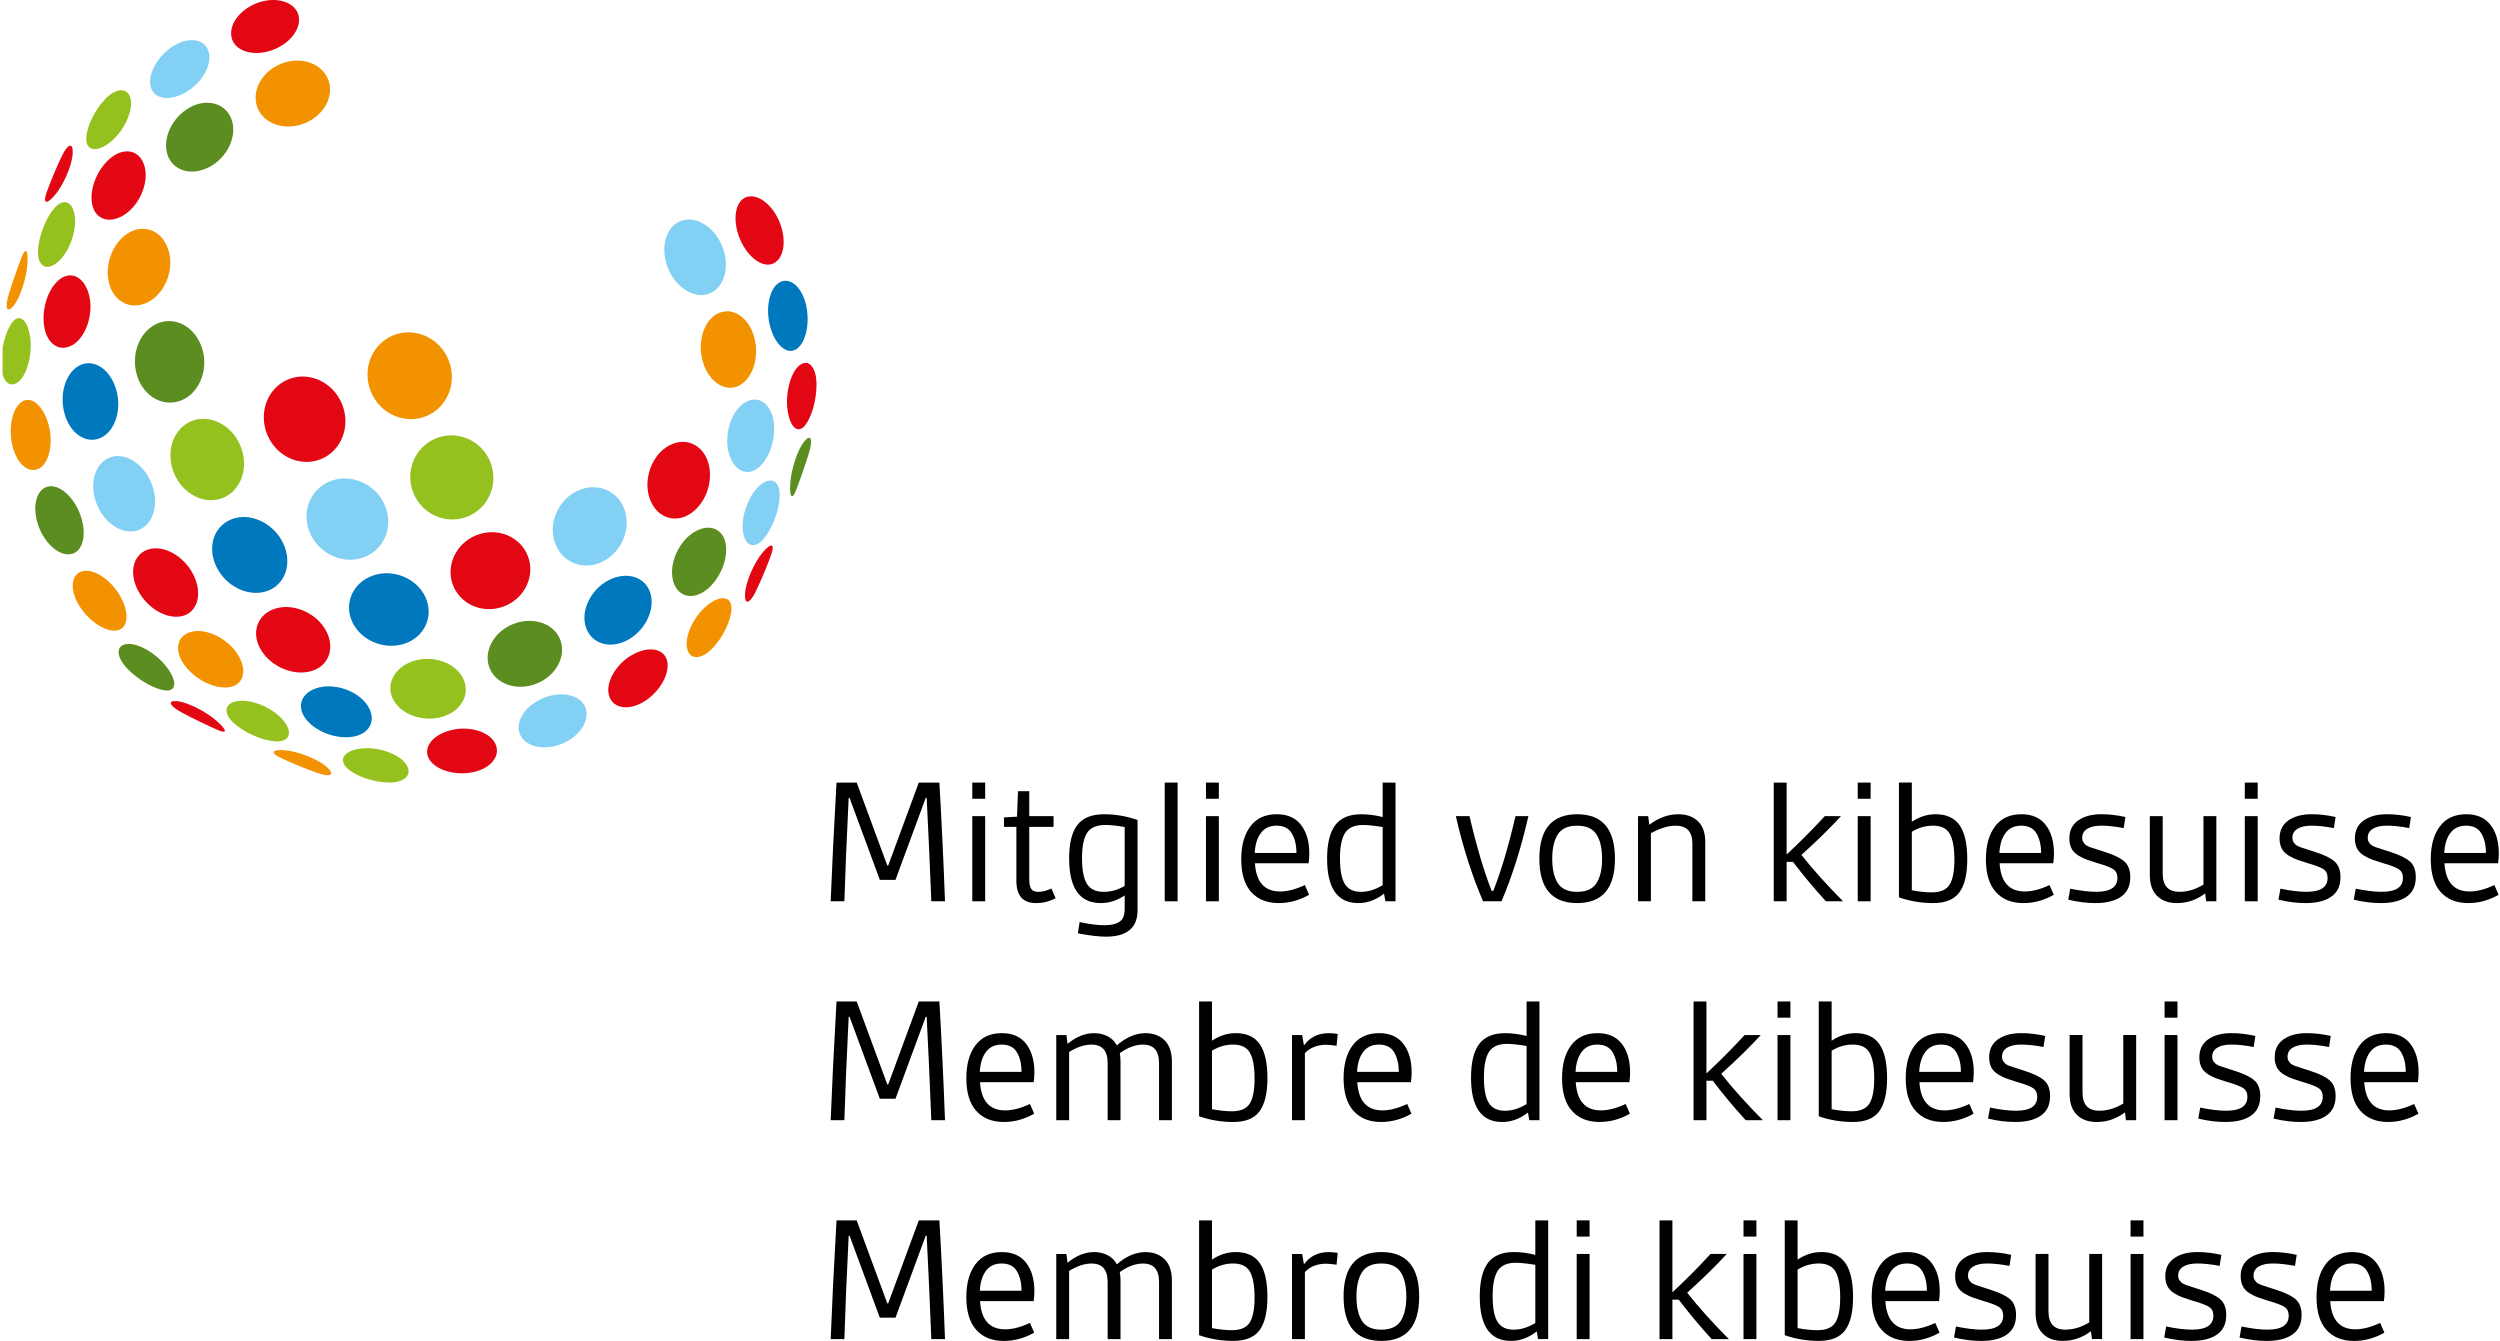 <?xml version="1.0" encoding="iso-8859-1"?>
<svg xmlns="http://www.w3.org/2000/svg" xmlns:xlink="http://www.w3.org/1999/xlink" version="1.1" id="Ebene_1" x="0px" y="0px" viewBox="0 0 108.388 58.191" style="enable-background:new 0 0 108.388 58.191;" xml:space="preserve" width="220" height="118">
<path d="M35.997,39.113c0.053-1.386,0.137-3.103,0.253-5.152h0.876l1.328,3.601h0.039l1.328-3.601h0.893  c0.095,1.632,0.177,3.35,0.244,5.152h-0.594c-0.061-1.567-0.129-3.064-0.201-4.488l-0.041-0.001l-1.312,3.558h-0.681l-1.313-3.558  h-0.038c-0.094,1.929-0.157,3.426-0.187,4.489H35.997"/>
<path d="M42.701,34.664h-0.559v-0.703h0.559V34.664z M42.701,39.113h-0.559v-3.695h0.559V39.113z"/>
<path d="M44.056,38.226v-2.344h-0.539v-0.41l0.566-0.031l0.043-1.106h0.489v1.082h1.054v0.465h-1.054v2.273  c0,0.193,0.028,0.333,0.084,0.419c0.055,0.086,0.161,0.129,0.314,0.129c0.164,0,0.352-0.048,0.563-0.145l0.183,0.42  c-0.265,0.142-0.548,0.213-0.847,0.213C44.341,39.194,44.056,38.871,44.056,38.226"/>
<path d="M46.8,40.015c0.422,0.091,0.78,0.137,1.074,0.137c0.284,0,0.502-0.05,0.655-0.148c0.15-0.099,0.226-0.285,0.226-0.561  v-0.585c-0.326,0.222-0.671,0.333-1.033,0.333c-0.918,0-1.377-0.646-1.377-1.939c0-0.652,0.118-1.134,0.355-1.447  c0.235-0.313,0.624-0.469,1.166-0.469c0.491,0,0.973,0.083,1.448,0.25v3.918c0,0.762-0.459,1.144-1.377,1.144  c-0.294,0-0.699-0.048-1.214-0.144L46.8,40.015 M47.843,38.703c0.321,0,0.625-0.086,0.912-0.258V35.89  c-0.326-0.059-0.604-0.089-0.834-0.089c-0.384,0-0.649,0.115-0.797,0.343c-0.147,0.231-0.22,0.597-0.22,1.1  c0,0.509,0.071,0.879,0.212,1.111C47.259,38.587,47.501,38.703,47.843,38.703z"/>
<rect x="50.493" y="33.961" width="0.559" height="5.152"/>
<path d="M52.842,34.664h-0.559v-0.703h0.559V34.664z M52.842,39.113h-0.559v-3.695h0.559V39.113z"/>
<path d="M53.814,37.288c0-0.601,0.132-1.077,0.397-1.427c0.263-0.351,0.645-0.526,1.144-0.526c0.464,0,0.816,0.156,1.054,0.465  c0.239,0.31,0.358,0.722,0.358,1.234c0,0.16-0.011,0.302-0.031,0.43h-2.328c0.052,0.816,0.416,1.223,1.092,1.223  c0.32,0,0.678-0.093,1.075-0.278l0.184,0.422c-0.422,0.24-0.861,0.36-1.314,0.36c-0.513,0-0.912-0.159-1.199-0.479  C53.958,38.393,53.814,37.918,53.814,37.288 M54.4,37.015h1.809c0-0.341-0.067-0.624-0.2-0.848  c-0.131-0.223-0.353-0.336-0.662-0.336c-0.299,0-0.527,0.109-0.686,0.325C54.503,36.371,54.416,36.659,54.4,37.015z"/>
<path d="M58.894,39.191c-0.902,0-1.354-0.641-1.354-1.923c0-0.663,0.119-1.15,0.355-1.463c0.235-0.313,0.611-0.469,1.128-0.469  c0.295,0,0.604,0.04,0.928,0.121v-1.496h0.558v5.152h-0.441l-0.057-0.333C59.661,39.055,59.288,39.191,58.894,39.191 M59.015,38.703  c0.306,0,0.617-0.097,0.936-0.289V35.89c-0.364-0.059-0.646-0.089-0.85-0.089c-0.368,0-0.627,0.113-0.777,0.339  c-0.15,0.228-0.225,0.598-0.225,1.112c0,0.509,0.069,0.878,0.209,1.107C58.448,38.589,58.684,38.703,59.015,38.703z"/>
<path d="M64.309,39.113c-0.475-1.099-0.869-2.331-1.183-3.695h0.594c0.315,1.343,0.636,2.425,0.963,3.246h0.067  c0.33-0.821,0.652-1.903,0.966-3.246h0.559c-0.31,1.364-0.698,2.596-1.167,3.695H64.309"/>
<path d="M68.392,39.191c-1.094,0-1.641-0.642-1.641-1.928c0-1.285,0.547-1.927,1.641-1.927s1.64,0.642,1.64,1.927  C70.032,38.549,69.486,39.191,68.392,39.191 M67.552,38.326c0.162,0.251,0.441,0.377,0.838,0.377c0.396,0,0.677-0.126,0.84-0.377  c0.162-0.252,0.244-0.604,0.244-1.058c0-0.455-0.082-0.807-0.244-1.058c-0.163-0.252-0.444-0.378-0.84-0.378  c-0.397,0-0.676,0.126-0.838,0.378c-0.161,0.251-0.242,0.603-0.242,1.058C67.31,37.722,67.391,38.074,67.552,38.326z"/>
<path d="M71.033,39.113v-3.695h0.441l0.049,0.375c0.401-0.305,0.821-0.457,1.26-0.457c0.356,0,0.641,0.101,0.851,0.304  c0.212,0.203,0.317,0.505,0.317,0.906v2.567h-0.559v-2.504c0-0.519-0.243-0.777-0.73-0.777c-0.32,0-0.677,0.109-1.07,0.328v2.953  H71.033"/>
<path d="M76.923,39.113v-5.152h0.559v3.121c0.554-0.513,1.106-1.068,1.656-1.664h0.703c-0.488,0.531-1.061,1.091-1.718,1.681  c0.503,0.638,1.106,1.309,1.808,2.014h-0.746c-0.524-0.576-0.999-1.147-1.429-1.712h-0.274v1.712H76.923"/>
<path d="M81.127,34.664h-0.559v-0.703h0.559V34.664z M81.127,39.113h-0.559v-3.695h0.559V39.113z"/>
<path d="M82.356,38.943V33.96h0.559v1.703c0.325-0.218,0.669-0.328,1.031-0.328c0.475,0,0.823,0.16,1.044,0.481  c0.221,0.319,0.331,0.809,0.331,1.47c0,0.652-0.114,1.132-0.343,1.442c-0.228,0.308-0.609,0.463-1.141,0.463  C83.324,39.191,82.83,39.108,82.356,38.943 M82.915,38.636c0.325,0.06,0.613,0.09,0.863,0.09c0.378,0,0.636-0.111,0.776-0.336  c0.139-0.223,0.209-0.583,0.209-1.08c0-0.518-0.068-0.894-0.203-1.127c-0.136-0.235-0.377-0.352-0.723-0.352  c-0.331,0-0.638,0.089-0.922,0.266V38.636z"/>
<path d="M86.13,37.288c0-0.601,0.132-1.077,0.397-1.427c0.263-0.351,0.645-0.526,1.144-0.526c0.464,0,0.816,0.156,1.054,0.465  c0.239,0.31,0.358,0.722,0.358,1.234c0,0.16-0.011,0.302-0.031,0.43h-2.328c0.052,0.816,0.416,1.223,1.092,1.223  c0.32,0,0.678-0.093,1.075-0.278l0.184,0.422c-0.422,0.24-0.861,0.36-1.314,0.36c-0.513,0-0.912-0.159-1.199-0.479  C86.274,38.393,86.13,37.918,86.13,37.288 M86.716,37.015h1.809c0-0.341-0.067-0.624-0.2-0.848  c-0.131-0.223-0.353-0.336-0.662-0.336c-0.299,0-0.527,0.109-0.686,0.325C86.819,36.371,86.732,36.659,86.716,37.015z"/>
<path d="M89.703,39.043l0.086-0.477c0.44,0.09,0.815,0.136,1.124,0.136c0.615,0,0.924-0.201,0.924-0.603  c0-0.172-0.061-0.298-0.181-0.378c-0.121-0.08-0.351-0.168-0.69-0.265c-0.194-0.063-0.343-0.112-0.448-0.147  c-0.105-0.034-0.227-0.094-0.367-0.177c-0.139-0.083-0.241-0.186-0.305-0.309c-0.063-0.122-0.095-0.267-0.095-0.436  c0-0.342,0.128-0.603,0.383-0.783c0.256-0.179,0.592-0.269,1.009-0.269c0.335,0,0.682,0.04,1.04,0.121l-0.073,0.481  c-0.366-0.071-0.688-0.106-0.967-0.106c-0.266,0-0.471,0.046-0.616,0.137c-0.145,0.091-0.218,0.22-0.218,0.39  c0,0.042,0.005,0.079,0.014,0.111c0.01,0.032,0.026,0.063,0.047,0.093c0.021,0.031,0.041,0.056,0.061,0.077  c0.018,0.02,0.049,0.044,0.093,0.068c0.045,0.024,0.083,0.042,0.117,0.054c0.034,0.01,0.082,0.026,0.143,0.046l0.151,0.049  c0.038,0.014,0.098,0.034,0.179,0.059l0.204,0.066c0.373,0.119,0.646,0.252,0.819,0.403c0.172,0.15,0.258,0.379,0.258,0.684  c0,0.377-0.132,0.659-0.398,0.844c-0.266,0.186-0.635,0.279-1.106,0.279C90.519,39.193,90.124,39.144,89.703,39.043"/>
<path d="M93.243,37.968v-2.551h0.559v2.491c0,0.53,0.242,0.794,0.728,0.794c0.352,0,0.699-0.104,1.041-0.312v-2.973h0.559v3.696  h-0.442l-0.043-0.341c-0.376,0.282-0.786,0.422-1.23,0.419c-0.36,0-0.647-0.104-0.857-0.311S93.243,38.369,93.243,37.968"/>
<path d="M97.924,34.664h-0.559v-0.703h0.559V34.664z M97.924,39.113h-0.559v-3.695h0.559V39.113z"/>
<path d="M98.825,39.043l0.086-0.477c0.44,0.09,0.815,0.136,1.123,0.136c0.617,0,0.924-0.201,0.924-0.603  c0-0.172-0.06-0.298-0.18-0.378c-0.122-0.08-0.35-0.168-0.691-0.265c-0.193-0.063-0.342-0.112-0.447-0.147  c-0.105-0.034-0.227-0.094-0.367-0.177c-0.139-0.083-0.241-0.186-0.304-0.309c-0.064-0.122-0.096-0.267-0.096-0.436  c0-0.342,0.128-0.603,0.383-0.783c0.256-0.179,0.592-0.269,1.009-0.269c0.335,0,0.682,0.04,1.04,0.121l-0.073,0.481  c-0.367-0.071-0.689-0.106-0.967-0.106c-0.266,0-0.471,0.046-0.616,0.137c-0.145,0.091-0.218,0.22-0.218,0.39  c0,0.042,0.005,0.079,0.014,0.111c0.01,0.032,0.026,0.063,0.047,0.093c0.021,0.031,0.041,0.056,0.061,0.077  c0.018,0.02,0.049,0.044,0.093,0.068c0.045,0.024,0.083,0.042,0.117,0.054c0.034,0.01,0.082,0.026,0.143,0.046l0.151,0.049  c0.039,0.014,0.098,0.034,0.179,0.059l0.205,0.066c0.373,0.119,0.644,0.252,0.817,0.403c0.173,0.15,0.259,0.379,0.259,0.684  c0,0.377-0.132,0.659-0.399,0.844c-0.265,0.186-0.634,0.279-1.106,0.279C99.641,39.193,99.246,39.144,98.825,39.043"/>
<path d="M102.094,39.043l0.086-0.477c0.44,0.09,0.815,0.136,1.124,0.136c0.615,0,0.924-0.201,0.924-0.603  c0-0.172-0.061-0.298-0.181-0.378c-0.121-0.08-0.35-0.168-0.69-0.265c-0.194-0.063-0.343-0.112-0.448-0.147  c-0.105-0.034-0.227-0.094-0.367-0.177c-0.139-0.083-0.241-0.186-0.304-0.309c-0.064-0.122-0.096-0.267-0.096-0.436  c0-0.342,0.128-0.603,0.383-0.783c0.256-0.179,0.592-0.269,1.009-0.269c0.335,0,0.682,0.04,1.04,0.121l-0.073,0.481  c-0.366-0.071-0.688-0.106-0.967-0.106c-0.266,0-0.471,0.046-0.616,0.137c-0.145,0.091-0.218,0.22-0.218,0.39  c0,0.042,0.005,0.079,0.014,0.111c0.01,0.032,0.025,0.063,0.047,0.093c0.021,0.031,0.041,0.056,0.061,0.077  c0.018,0.02,0.049,0.044,0.093,0.068c0.045,0.024,0.083,0.042,0.117,0.054c0.034,0.01,0.082,0.026,0.143,0.046l0.151,0.049  c0.038,0.014,0.098,0.034,0.179,0.059l0.204,0.066c0.373,0.119,0.646,0.252,0.819,0.403c0.172,0.15,0.258,0.379,0.258,0.684  c0,0.377-0.132,0.659-0.398,0.844c-0.266,0.186-0.635,0.279-1.107,0.279C102.91,39.193,102.515,39.144,102.094,39.043"/>
<path d="M105.435,37.288c0-0.601,0.132-1.077,0.396-1.427c0.264-0.351,0.646-0.526,1.145-0.526c0.464,0,0.815,0.156,1.054,0.465  c0.239,0.31,0.358,0.722,0.358,1.234c0,0.16-0.011,0.302-0.031,0.43h-2.328c0.051,0.816,0.416,1.223,1.091,1.223  c0.321,0,0.679-0.093,1.076-0.278l0.184,0.422c-0.423,0.24-0.861,0.36-1.314,0.36c-0.513,0-0.912-0.159-1.2-0.479  C105.578,38.393,105.435,37.918,105.435,37.288 M106.021,37.015h1.808c0-0.341-0.066-0.624-0.199-0.848  c-0.132-0.223-0.353-0.336-0.662-0.336c-0.299,0-0.527,0.109-0.687,0.325C106.123,36.371,106.036,36.659,106.021,37.015z"/>
<path d="M35.997,48.613c0.053-1.386,0.137-3.103,0.253-5.152h0.876l1.328,3.601h0.039l1.328-3.601h0.893  c0.095,1.632,0.177,3.35,0.244,5.152h-0.594c-0.061-1.567-0.129-3.063-0.201-4.488l-0.041-0.001l-1.312,3.558h-0.681l-1.313-3.558  h-0.038c-0.094,1.929-0.157,3.427-0.187,4.489H35.997"/>
<path d="M41.884,46.788c0-0.601,0.132-1.077,0.396-1.427c0.264-0.351,0.646-0.526,1.145-0.526c0.464,0,0.816,0.156,1.054,0.465  c0.239,0.31,0.358,0.722,0.358,1.234c0,0.16-0.011,0.302-0.031,0.43h-2.328c0.051,0.816,0.416,1.223,1.092,1.223  c0.32,0,0.678-0.093,1.075-0.278l0.184,0.422c-0.422,0.239-0.861,0.359-1.314,0.359c-0.513,0-0.912-0.159-1.199-0.479  C42.028,47.893,41.884,47.418,41.884,46.788 M42.47,46.515h1.809c0-0.341-0.067-0.624-0.2-0.848  c-0.132-0.223-0.353-0.336-0.662-0.336c-0.299,0-0.527,0.109-0.686,0.325C42.573,45.871,42.486,46.159,42.47,46.515z"/>
<path d="M45.786,48.613v-3.695h0.441l0.049,0.383c0.372-0.31,0.755-0.465,1.151-0.465c0.218,0,0.416,0.046,0.591,0.136  c0.176,0.091,0.308,0.223,0.397,0.395c0.4-0.352,0.813-0.528,1.24-0.531c0.346,0,0.624,0.104,0.834,0.312  c0.211,0.208,0.316,0.519,0.316,0.93v2.535h-0.558v-2.48c0-0.535-0.232-0.801-0.695-0.801c-0.326,0-0.662,0.124-1.008,0.371  c0.02,0.112,0.031,0.239,0.031,0.383v2.527h-0.559v-2.48c0-0.535-0.234-0.801-0.703-0.801c-0.299,0-0.622,0.106-0.968,0.32v2.961  H45.786"/>
<path d="M51.985,48.443V43.46h0.559v1.703c0.325-0.218,0.669-0.328,1.031-0.328c0.475,0,0.823,0.16,1.044,0.481  c0.221,0.319,0.331,0.809,0.331,1.47c0,0.652-0.114,1.132-0.343,1.442c-0.228,0.309-0.609,0.463-1.141,0.463  C52.953,48.691,52.459,48.608,51.985,48.443 M52.544,48.136c0.325,0.06,0.613,0.09,0.863,0.09c0.378,0,0.636-0.111,0.776-0.336  c0.139-0.223,0.209-0.583,0.209-1.08c0-0.518-0.068-0.894-0.203-1.127c-0.136-0.234-0.376-0.352-0.723-0.352  c-0.331,0-0.638,0.089-0.922,0.266V48.136z"/>
<path d="M56.017,48.613v-3.695h0.441l0.073,0.429h0.022c0.249-0.34,0.604-0.511,1.062-0.511c0.133,0,0.261,0.011,0.386,0.035  l-0.05,0.512c-0.188-0.027-0.336-0.041-0.446-0.043c-0.39,0-0.7,0.121-0.929,0.363v2.91H56.017"/>
<path d="M58.255,46.788c0-0.601,0.132-1.077,0.397-1.427c0.263-0.351,0.645-0.526,1.144-0.526c0.464,0,0.816,0.156,1.054,0.465  c0.239,0.31,0.358,0.722,0.358,1.234c0,0.16-0.011,0.302-0.031,0.43h-2.328c0.052,0.816,0.416,1.223,1.092,1.223  c0.32,0,0.678-0.093,1.075-0.278l0.184,0.422c-0.422,0.239-0.861,0.359-1.314,0.359c-0.513,0-0.912-0.159-1.199-0.479  C58.399,47.893,58.255,47.418,58.255,46.788 M58.841,46.515h1.809c0-0.341-0.067-0.624-0.2-0.848  c-0.131-0.223-0.353-0.336-0.662-0.336c-0.299,0-0.527,0.109-0.686,0.325C58.944,45.871,58.857,46.159,58.841,46.515z"/>
<path d="M65.14,48.691c-0.902,0-1.354-0.641-1.354-1.924c0-0.662,0.118-1.149,0.355-1.462c0.235-0.313,0.611-0.469,1.128-0.469  c0.295,0,0.604,0.04,0.928,0.121v-1.496h0.558v5.152h-0.441l-0.057-0.333C65.907,48.554,65.534,48.691,65.14,48.691 M65.261,48.203  c0.306,0,0.617-0.097,0.936-0.289V45.39c-0.364-0.059-0.646-0.089-0.85-0.089c-0.368,0-0.627,0.113-0.777,0.339  c-0.15,0.228-0.225,0.598-0.225,1.112c0,0.509,0.069,0.878,0.209,1.107C64.694,48.089,64.93,48.203,65.261,48.203z"/>
<path d="M67.736,46.788c0-0.601,0.132-1.077,0.397-1.427c0.263-0.351,0.645-0.526,1.144-0.526c0.464,0,0.815,0.156,1.054,0.465  c0.239,0.31,0.358,0.722,0.358,1.234c0,0.16-0.011,0.302-0.031,0.43H68.33c0.052,0.816,0.416,1.223,1.092,1.223  c0.32,0,0.678-0.093,1.075-0.278l0.184,0.422c-0.422,0.239-0.861,0.359-1.314,0.359c-0.513,0-0.912-0.159-1.199-0.479  C67.88,47.893,67.736,47.418,67.736,46.788 M68.322,46.515h1.809c0-0.341-0.067-0.624-0.2-0.848  c-0.131-0.223-0.353-0.336-0.662-0.336c-0.299,0-0.527,0.109-0.686,0.325C68.425,45.871,68.338,46.159,68.322,46.515z"/>
<path d="M73.443,48.613v-5.152h0.559v3.121c0.554-0.513,1.106-1.068,1.656-1.664h0.703c-0.488,0.531-1.061,1.091-1.718,1.681  c0.503,0.638,1.106,1.309,1.808,2.014h-0.746c-0.524-0.576-0.999-1.146-1.429-1.712h-0.274v1.712H73.443"/>
<path d="M77.646,44.164h-0.559v-0.703h0.559V44.164z M77.646,48.613h-0.559v-3.695h0.559V48.613z"/>
<path d="M78.876,48.443V43.46h0.559v1.703c0.325-0.218,0.669-0.328,1.031-0.328c0.475,0,0.823,0.16,1.044,0.481  c0.221,0.319,0.331,0.809,0.331,1.47c0,0.652-0.114,1.132-0.343,1.442c-0.228,0.309-0.609,0.463-1.141,0.463  C79.844,48.691,79.35,48.608,78.876,48.443 M79.435,48.136c0.325,0.06,0.613,0.09,0.863,0.09c0.378,0,0.636-0.111,0.776-0.336  c0.139-0.223,0.209-0.583,0.209-1.08c0-0.518-0.068-0.894-0.203-1.127c-0.136-0.234-0.376-0.352-0.723-0.352  c-0.331,0-0.638,0.089-0.922,0.266V48.136z"/>
<path d="M82.65,46.788c0-0.601,0.132-1.077,0.396-1.427c0.264-0.351,0.646-0.526,1.145-0.526c0.464,0,0.816,0.156,1.054,0.465  c0.239,0.31,0.358,0.722,0.358,1.234c0,0.16-0.011,0.302-0.031,0.43h-2.328c0.052,0.816,0.416,1.223,1.092,1.223  c0.32,0,0.678-0.093,1.075-0.278l0.184,0.422c-0.423,0.239-0.861,0.359-1.314,0.359c-0.513,0-0.912-0.159-1.199-0.479  C82.794,47.893,82.65,47.418,82.65,46.788 M83.236,46.515h1.809c0-0.341-0.067-0.624-0.2-0.848  c-0.132-0.223-0.353-0.336-0.662-0.336c-0.299,0-0.527,0.109-0.686,0.325C83.338,45.871,83.252,46.159,83.236,46.515z"/>
<path d="M86.223,48.543l0.086-0.477c0.44,0.09,0.815,0.136,1.124,0.136c0.615,0,0.924-0.201,0.924-0.603  c0-0.172-0.061-0.298-0.181-0.378c-0.121-0.08-0.351-0.168-0.69-0.265c-0.194-0.063-0.343-0.112-0.448-0.147  c-0.105-0.034-0.227-0.094-0.367-0.177c-0.139-0.083-0.241-0.186-0.305-0.309c-0.063-0.122-0.095-0.267-0.095-0.436  c0-0.342,0.128-0.603,0.383-0.783c0.256-0.179,0.592-0.269,1.009-0.269c0.335,0,0.682,0.04,1.04,0.121l-0.073,0.481  c-0.366-0.071-0.688-0.106-0.967-0.106c-0.266,0-0.471,0.046-0.616,0.137c-0.145,0.091-0.218,0.22-0.218,0.39  c0,0.042,0.005,0.079,0.014,0.111c0.01,0.032,0.026,0.063,0.047,0.093c0.021,0.031,0.041,0.056,0.061,0.077  c0.018,0.02,0.049,0.044,0.093,0.068c0.045,0.024,0.083,0.042,0.117,0.054c0.034,0.01,0.082,0.026,0.143,0.046l0.151,0.049  c0.038,0.014,0.098,0.034,0.179,0.059l0.204,0.066c0.373,0.119,0.646,0.252,0.819,0.403c0.172,0.15,0.258,0.379,0.258,0.684  c0,0.377-0.132,0.659-0.398,0.844c-0.266,0.186-0.635,0.278-1.106,0.278C87.039,48.694,86.644,48.644,86.223,48.543"/>
<path d="M89.763,47.468v-2.551h0.559v2.491c0,0.53,0.242,0.794,0.728,0.794c0.352,0,0.699-0.104,1.041-0.312v-2.973h0.559v3.696  h-0.442l-0.043-0.341c-0.376,0.282-0.786,0.422-1.23,0.419c-0.36,0-0.647-0.104-0.857-0.311S89.763,47.869,89.763,47.468"/>
<path d="M94.443,44.164h-0.559v-0.703h0.559V44.164z M94.443,48.613h-0.559v-3.695h0.559V48.613z"/>
<path d="M95.344,48.543l0.086-0.477c0.44,0.09,0.815,0.136,1.124,0.136c0.615,0,0.924-0.201,0.924-0.603  c0-0.172-0.061-0.298-0.181-0.378c-0.121-0.08-0.35-0.168-0.69-0.265c-0.194-0.063-0.343-0.112-0.448-0.147  c-0.105-0.034-0.227-0.094-0.367-0.177c-0.139-0.083-0.241-0.186-0.304-0.309c-0.064-0.122-0.096-0.267-0.096-0.436  c0-0.342,0.128-0.603,0.383-0.783c0.256-0.179,0.592-0.269,1.009-0.269c0.335,0,0.682,0.04,1.04,0.121l-0.073,0.481  c-0.366-0.071-0.688-0.106-0.967-0.106c-0.266,0-0.471,0.046-0.616,0.137c-0.145,0.091-0.218,0.22-0.218,0.39  c0,0.042,0.005,0.079,0.014,0.111c0.01,0.032,0.026,0.063,0.047,0.093c0.021,0.031,0.041,0.056,0.061,0.077  c0.018,0.02,0.049,0.044,0.093,0.068c0.045,0.024,0.083,0.042,0.117,0.054c0.034,0.01,0.082,0.026,0.143,0.046l0.151,0.049  c0.039,0.014,0.098,0.034,0.179,0.059l0.204,0.066c0.373,0.119,0.646,0.252,0.819,0.403c0.172,0.15,0.258,0.379,0.258,0.684  c0,0.377-0.132,0.659-0.398,0.844c-0.266,0.186-0.635,0.278-1.107,0.278C96.16,48.694,95.765,48.644,95.344,48.543"/>
<path d="M98.614,48.543l0.086-0.477c0.44,0.09,0.815,0.136,1.124,0.136c0.615,0,0.923-0.201,0.923-0.603  c0-0.172-0.06-0.298-0.18-0.378c-0.121-0.08-0.35-0.168-0.69-0.265c-0.194-0.063-0.343-0.112-0.448-0.147  c-0.105-0.034-0.227-0.094-0.367-0.177c-0.139-0.083-0.241-0.186-0.304-0.309c-0.064-0.122-0.096-0.267-0.096-0.436  c0-0.342,0.128-0.603,0.383-0.783c0.256-0.179,0.592-0.269,1.009-0.269c0.335,0,0.682,0.04,1.04,0.121l-0.072,0.481  c-0.367-0.071-0.69-0.106-0.968-0.106c-0.266,0-0.471,0.046-0.616,0.137c-0.145,0.091-0.218,0.22-0.218,0.39  c0,0.042,0.005,0.079,0.014,0.111c0.01,0.032,0.026,0.063,0.047,0.093c0.021,0.031,0.041,0.056,0.061,0.077  c0.018,0.02,0.049,0.044,0.093,0.068c0.045,0.024,0.083,0.042,0.117,0.054c0.034,0.01,0.082,0.026,0.143,0.046l0.151,0.049  c0.039,0.014,0.098,0.034,0.179,0.059l0.204,0.066c0.373,0.119,0.645,0.252,0.818,0.403c0.173,0.15,0.259,0.379,0.259,0.684  c0,0.377-0.133,0.659-0.399,0.844c-0.265,0.186-0.633,0.278-1.105,0.278C99.43,48.694,99.035,48.644,98.614,48.543"/>
<path d="M101.954,46.788c0-0.601,0.132-1.077,0.397-1.427c0.263-0.351,0.645-0.526,1.144-0.526c0.464,0,0.816,0.156,1.054,0.465  c0.239,0.31,0.358,0.722,0.358,1.234c0,0.16-0.01,0.302-0.031,0.43h-2.328c0.052,0.816,0.416,1.223,1.092,1.223  c0.32,0,0.679-0.093,1.075-0.278l0.185,0.422c-0.423,0.239-0.862,0.359-1.315,0.359c-0.512,0-0.912-0.159-1.199-0.479  C102.098,47.893,101.954,47.418,101.954,46.788 M102.54,46.515h1.809c0-0.341-0.067-0.624-0.199-0.848  c-0.132-0.223-0.354-0.336-0.662-0.336c-0.299,0-0.528,0.109-0.687,0.325C102.643,45.871,102.556,46.159,102.54,46.515z"/>
<path d="M35.997,58.113c0.053-1.386,0.137-3.103,0.253-5.152h0.876l1.328,3.602h0.039l1.328-3.602h0.893  c0.095,1.633,0.177,3.351,0.244,5.152h-0.594c-0.061-1.567-0.129-3.063-0.201-4.488l-0.041-0.001l-1.312,3.559h-0.681l-1.313-3.559  h-0.038c-0.094,1.93-0.157,3.427-0.187,4.489H35.997"/>
<path d="M41.884,56.289c0-0.602,0.132-1.077,0.396-1.428s0.646-0.525,1.145-0.525c0.464,0,0.816,0.155,1.054,0.465  c0.239,0.31,0.358,0.722,0.358,1.234c0,0.159-0.011,0.302-0.031,0.43h-2.328c0.051,0.815,0.416,1.223,1.092,1.223  c0.32,0,0.678-0.093,1.075-0.277l0.184,0.422c-0.422,0.239-0.861,0.359-1.314,0.359c-0.513,0-0.912-0.159-1.199-0.479  C42.028,57.393,41.884,56.918,41.884,56.289 M42.47,56.015h1.809c0-0.341-0.067-0.624-0.2-0.848  c-0.132-0.224-0.353-0.336-0.662-0.336c-0.299,0-0.527,0.108-0.686,0.324C42.573,55.372,42.486,55.659,42.47,56.015z"/>
<path d="M45.786,58.113v-3.695h0.441l0.049,0.383c0.372-0.31,0.755-0.465,1.151-0.465c0.218,0,0.416,0.046,0.591,0.137  c0.176,0.091,0.308,0.223,0.397,0.395c0.4-0.352,0.813-0.528,1.24-0.531c0.346,0,0.624,0.104,0.834,0.312  c0.211,0.208,0.316,0.519,0.316,0.93v2.535h-0.558v-2.48c0-0.534-0.232-0.801-0.695-0.801c-0.326,0-0.662,0.124-1.008,0.371  c0.02,0.112,0.031,0.239,0.031,0.383v2.527h-0.559v-2.48c0-0.534-0.234-0.801-0.703-0.801c-0.299,0-0.622,0.106-0.968,0.32v2.961  H45.786"/>
<path d="M51.985,57.943V52.96h0.559v1.703c0.325-0.219,0.669-0.328,1.031-0.328c0.475,0,0.823,0.16,1.044,0.48  c0.221,0.319,0.331,0.809,0.331,1.471c0,0.651-0.114,1.132-0.343,1.441c-0.228,0.309-0.609,0.463-1.141,0.463  C52.953,58.191,52.459,58.108,51.985,57.943 M52.544,57.636c0.325,0.06,0.613,0.09,0.863,0.09c0.378,0,0.636-0.111,0.776-0.336  c0.139-0.223,0.209-0.583,0.209-1.08c0-0.518-0.068-0.893-0.203-1.127c-0.136-0.234-0.376-0.352-0.723-0.352  c-0.331,0-0.638,0.089-0.922,0.266V57.636z"/>
<path d="M56.017,58.113v-3.695h0.441l0.073,0.43h0.022c0.249-0.341,0.604-0.512,1.062-0.512c0.133,0,0.261,0.012,0.386,0.035  l-0.05,0.512c-0.188-0.026-0.336-0.04-0.446-0.043c-0.39,0-0.7,0.121-0.929,0.363v2.91H56.017"/>
<path d="M59.896,58.191c-1.094,0-1.641-0.643-1.641-1.928c0-1.285,0.547-1.928,1.641-1.928c1.094,0,1.64,0.643,1.64,1.928  C61.536,57.548,60.99,58.191,59.896,58.191 M59.056,57.326c0.162,0.251,0.441,0.377,0.838,0.377c0.396,0,0.677-0.126,0.84-0.377  c0.162-0.252,0.244-0.604,0.244-1.059c0-0.454-0.082-0.807-0.244-1.058c-0.163-0.252-0.444-0.378-0.84-0.378  c-0.397,0-0.676,0.126-0.838,0.378c-0.161,0.251-0.242,0.603-0.242,1.058C58.814,56.721,58.895,57.074,59.056,57.326z"/>
<path d="M65.519,58.191c-0.903,0-1.354-0.642-1.354-1.924c0-0.662,0.119-1.149,0.355-1.463c0.235-0.312,0.611-0.469,1.128-0.469  c0.295,0,0.604,0.04,0.928,0.121V52.96h0.558v5.152h-0.441l-0.057-0.333C66.286,58.054,65.913,58.191,65.519,58.191 M65.64,57.703  c0.306,0,0.617-0.097,0.936-0.289V54.89c-0.364-0.06-0.646-0.09-0.85-0.09c-0.368,0-0.627,0.113-0.777,0.34  c-0.15,0.228-0.225,0.598-0.225,1.111c0,0.509,0.069,0.878,0.209,1.107C65.073,57.588,65.309,57.703,65.64,57.703z"/>
<path d="M68.931,53.664h-0.559V52.96h0.559V53.664z M68.931,58.113h-0.559v-3.695h0.559V58.113z"/>
<path d="M71.966,58.113V52.96h0.559v3.121c0.554-0.513,1.106-1.067,1.656-1.664h0.703c-0.488,0.531-1.061,1.092-1.718,1.682  c0.503,0.638,1.106,1.309,1.808,2.014h-0.746c-0.524-0.576-0.999-1.146-1.429-1.712h-0.274v1.712H71.966"/>
<path d="M76.17,53.664h-0.559V52.96h0.559V53.664z M76.17,58.113h-0.559v-3.695h0.559V58.113z"/>
<path d="M77.4,57.943V52.96h0.558v1.703c0.325-0.219,0.669-0.328,1.031-0.328c0.475,0,0.824,0.16,1.044,0.48  c0.221,0.319,0.331,0.809,0.331,1.471c0,0.651-0.114,1.132-0.342,1.441c-0.229,0.309-0.61,0.463-1.142,0.463  C78.367,58.191,77.873,58.108,77.4,57.943 M77.958,57.636c0.325,0.06,0.613,0.09,0.863,0.09c0.378,0,0.636-0.111,0.776-0.336  c0.139-0.223,0.209-0.583,0.209-1.08c0-0.518-0.068-0.893-0.203-1.127c-0.136-0.234-0.376-0.352-0.723-0.352  c-0.331,0-0.638,0.089-0.922,0.266V57.636z"/>
<path d="M81.173,56.289c0-0.602,0.132-1.077,0.397-1.428c0.263-0.351,0.645-0.525,1.144-0.525c0.464,0,0.816,0.155,1.054,0.465  c0.239,0.31,0.358,0.722,0.358,1.234c0,0.159-0.011,0.302-0.031,0.43h-2.328c0.052,0.815,0.416,1.223,1.092,1.223  c0.32,0,0.678-0.093,1.075-0.277l0.184,0.422c-0.422,0.239-0.861,0.359-1.314,0.359c-0.513,0-0.912-0.159-1.199-0.479  C81.317,57.393,81.173,56.918,81.173,56.289 M81.759,56.015h1.809c0-0.341-0.067-0.624-0.2-0.848  c-0.131-0.224-0.353-0.336-0.662-0.336c-0.299,0-0.527,0.108-0.686,0.324C81.862,55.372,81.775,55.659,81.759,56.015z"/>
<g>
	<defs>
		<rect id="SVGID_1_" x="0.06" y="0" width="108.328" height="58.191"/>
	</defs>
	<clipPath id="SVGID_00000009586787100359233380000006970896106378422964_">
		<use xlink:href="#SVGID_1_" style="overflow:visible;"/>
	</clipPath>
	<path style="clip-path:url(#SVGID_00000009586787100359233380000006970896106378422964_);" d="M84.746,58.043l0.086-0.478   c0.44,0.091,0.815,0.137,1.124,0.137c0.615,0,0.924-0.201,0.924-0.604c0-0.172-0.061-0.298-0.181-0.378   c-0.121-0.08-0.35-0.168-0.69-0.265c-0.194-0.063-0.343-0.112-0.447-0.147c-0.106-0.034-0.228-0.094-0.368-0.177   c-0.139-0.083-0.241-0.186-0.304-0.309c-0.064-0.122-0.096-0.268-0.096-0.436c0-0.342,0.128-0.603,0.383-0.782   c0.256-0.18,0.593-0.269,1.01-0.269c0.334,0,0.681,0.04,1.039,0.121l-0.073,0.48c-0.366-0.07-0.688-0.105-0.966-0.105   c-0.267,0-0.472,0.046-0.617,0.137c-0.145,0.091-0.217,0.221-0.217,0.39c0,0.042,0.004,0.079,0.013,0.111   c0.01,0.032,0.026,0.064,0.047,0.094c0.021,0.03,0.041,0.056,0.061,0.076c0.018,0.021,0.049,0.044,0.093,0.068   c0.045,0.024,0.083,0.042,0.118,0.054c0.033,0.011,0.081,0.026,0.142,0.046l0.151,0.05c0.039,0.014,0.098,0.033,0.179,0.059   l0.204,0.066c0.373,0.118,0.646,0.252,0.819,0.402c0.173,0.15,0.258,0.379,0.258,0.685c0,0.377-0.132,0.658-0.398,0.844   c-0.266,0.186-0.635,0.278-1.106,0.278C85.562,58.194,85.167,58.144,84.746,58.043"/>
	<path style="clip-path:url(#SVGID_00000009586787100359233380000006970896106378422964_);" d="M88.286,56.968v-2.551h0.559v2.491   c0,0.529,0.242,0.794,0.728,0.794c0.352,0,0.699-0.104,1.041-0.312v-2.973h0.559v3.695h-0.442l-0.043-0.341   c-0.376,0.282-0.786,0.422-1.23,0.419c-0.36,0-0.647-0.104-0.857-0.311C88.391,57.673,88.286,57.37,88.286,56.968"/>
</g>
<path d="M92.967,53.664h-0.559V52.96h0.559V53.664z M92.967,58.113h-0.559v-3.695h0.559V58.113z"/>
<g>
	<defs>
		<rect id="SVGID_00000026130622411066106580000012608434404178700455_" x="0.06" y="0" width="108.328" height="58.191"/>
	</defs>
	<clipPath id="SVGID_00000113350360272535394920000001373213581731744653_">
		<use xlink:href="#SVGID_00000026130622411066106580000012608434404178700455_" style="overflow:visible;"/>
	</clipPath>
	<path style="clip-path:url(#SVGID_00000113350360272535394920000001373213581731744653_);" d="M93.867,58.043l0.086-0.478   c0.44,0.091,0.815,0.137,1.124,0.137c0.615,0,0.924-0.201,0.924-0.604c0-0.172-0.061-0.298-0.181-0.378   c-0.121-0.08-0.35-0.168-0.69-0.265c-0.194-0.063-0.343-0.112-0.448-0.147c-0.105-0.034-0.227-0.094-0.367-0.177   c-0.139-0.083-0.241-0.186-0.304-0.309c-0.064-0.122-0.096-0.268-0.096-0.436c0-0.342,0.128-0.603,0.383-0.782   c0.256-0.18,0.592-0.269,1.009-0.269c0.335,0,0.682,0.04,1.04,0.121l-0.073,0.48c-0.366-0.07-0.688-0.105-0.967-0.105   c-0.266,0-0.471,0.046-0.616,0.137c-0.145,0.091-0.218,0.221-0.218,0.39c0,0.042,0.005,0.079,0.014,0.111   c0.01,0.032,0.026,0.064,0.047,0.094c0.021,0.03,0.041,0.056,0.061,0.076c0.018,0.021,0.049,0.044,0.093,0.068   c0.045,0.024,0.083,0.042,0.117,0.054c0.034,0.011,0.082,0.026,0.143,0.046l0.151,0.05c0.038,0.014,0.098,0.033,0.179,0.059   l0.204,0.066c0.373,0.118,0.646,0.252,0.819,0.402c0.172,0.15,0.258,0.379,0.258,0.685c0,0.377-0.132,0.658-0.398,0.844   c-0.266,0.186-0.635,0.278-1.106,0.278C94.683,58.194,94.288,58.144,93.867,58.043"/>
	<path style="clip-path:url(#SVGID_00000113350360272535394920000001373213581731744653_);" d="M97.137,58.043l0.086-0.478   c0.44,0.091,0.815,0.137,1.124,0.137c0.615,0,0.924-0.201,0.924-0.604c0-0.172-0.061-0.298-0.181-0.378   c-0.121-0.08-0.35-0.168-0.69-0.265c-0.194-0.063-0.343-0.112-0.448-0.147c-0.105-0.034-0.227-0.094-0.367-0.177   c-0.139-0.083-0.241-0.186-0.304-0.309c-0.064-0.122-0.096-0.268-0.096-0.436c0-0.342,0.128-0.603,0.383-0.782   c0.256-0.18,0.592-0.269,1.009-0.269c0.335,0,0.682,0.04,1.04,0.121l-0.073,0.48c-0.366-0.07-0.688-0.105-0.967-0.105   c-0.266,0-0.471,0.046-0.616,0.137c-0.145,0.091-0.218,0.221-0.218,0.39c0,0.042,0.005,0.079,0.014,0.111   c0.01,0.032,0.026,0.064,0.047,0.094c0.021,0.03,0.041,0.056,0.061,0.076c0.018,0.021,0.049,0.044,0.093,0.068   c0.045,0.024,0.083,0.042,0.117,0.054c0.034,0.011,0.082,0.026,0.143,0.046l0.151,0.05c0.039,0.014,0.098,0.033,0.179,0.059   l0.204,0.066c0.373,0.118,0.646,0.252,0.819,0.402c0.172,0.15,0.258,0.379,0.258,0.685c0,0.377-0.132,0.658-0.398,0.844   c-0.266,0.186-0.635,0.278-1.106,0.278C97.953,58.194,97.558,58.144,97.137,58.043"/>
</g>
<path d="M100.478,56.289c0-0.602,0.132-1.077,0.396-1.428s0.646-0.525,1.145-0.525c0.464,0,0.815,0.155,1.054,0.465  c0.239,0.31,0.358,0.722,0.358,1.234c0,0.159-0.011,0.302-0.031,0.43h-2.328c0.051,0.815,0.416,1.223,1.091,1.223  c0.321,0,0.679-0.093,1.076-0.277l0.184,0.422c-0.423,0.239-0.861,0.359-1.314,0.359c-0.513,0-0.912-0.159-1.2-0.479  C100.621,57.393,100.478,56.918,100.478,56.289 M101.064,56.015h1.808c0-0.341-0.066-0.624-0.199-0.848  c-0.132-0.224-0.353-0.336-0.662-0.336c-0.299,0-0.527,0.108-0.687,0.324C101.166,55.372,101.079,55.659,101.064,56.015z"/>
<path style="fill:#E30613;" d="M7.819,30.912c-0.515-0.28-0.629-0.527-0.179-0.483c0.447,0.043,1.253,0.452,1.717,0.862  c0.466,0.412,0.446,0.566,0.05,0.393C9.009,31.508,8.337,31.192,7.819,30.912"/>
<path style="fill:#5B8D20;" d="M5.487,29.031c-0.489-0.505-0.536-1.012-0.053-1.08c0.481-0.071,1.294,0.396,1.754,1.004  c0.461,0.609,0.411,1.043-0.041,1.01C6.695,29.93,5.979,29.536,5.487,29.031"/>
<g>
	<defs>
		<rect id="SVGID_00000062182751277253932880000006896429181250595736_" x="0.06" y="0" width="108.328" height="58.191"/>
	</defs>
	<clipPath id="SVGID_00000126283780577903450070000011126982998061602185_">
		<use xlink:href="#SVGID_00000062182751277253932880000006896429181250595736_" style="overflow:visible;"/>
	</clipPath>
	<path style="clip-path:url(#SVGID_00000126283780577903450070000011126982998061602185_);fill:#95C11F;" d="M0,15.785   c-0.009-0.705,0.219-1.49,0.514-1.834c0.296-0.343,0.638-0.071,0.743,0.685c0.104,0.755-0.14,1.66-0.53,1.95   C0.337,16.879,0.011,16.488,0,15.785"/>
</g>
<path style="fill:#F39200;" d="M0.319,12.805c0.168-0.564,0.42-1.263,0.577-1.669c0.158-0.403,0.281-0.307,0.243,0.314  C1.1,12.067,0.82,12.927,0.534,13.273C0.247,13.622,0.153,13.367,0.319,12.805"/>
<path style="fill:#F39200;" d="M12.32,32.56c0.582,0.049,1.433,0.387,1.807,0.724c0.377,0.337,0.169,0.452-0.362,0.272  c-0.533-0.181-1.227-0.47-1.655-0.676C11.684,32.674,11.735,32.511,12.32,32.56"/>
<path style="fill:#95C11F;" d="M10.068,31.354c-0.457-0.43-0.38-0.87,0.248-0.937c0.627-0.067,1.536,0.342,1.952,0.877  c0.418,0.538,0.211,0.918-0.375,0.879C11.305,32.133,10.527,31.784,10.068,31.354"/>
<path style="fill:#F39200;" d="M7.951,28.86c-0.455-0.623-0.341-1.286,0.314-1.446c0.653-0.161,1.585,0.304,2.015,1.012  c0.433,0.71,0.215,1.326-0.414,1.401C9.236,29.901,8.408,29.483,7.951,28.86"/>
<path style="fill:#E30613;" d="M1.864,14.163c-0.118-0.764,0.172-1.644,0.67-2.038c0.498-0.392,1.088-0.11,1.284,0.698  c0.196,0.805-0.134,1.793-0.709,2.141C2.532,15.314,1.983,14.925,1.864,14.163"/>
<path style="fill:#95C11F;" d="M1.597,10.903c0.021-0.628,0.324-1.425,0.711-1.87C2.695,8.591,3.11,8.714,3.195,9.389  c0.085,0.673-0.269,1.606-0.76,2.001C1.943,11.787,1.578,11.53,1.597,10.903"/>
<path style="fill:#E30613;" d="M2.653,6.731c0.249-0.502,0.476-0.568,0.449-0.063C3.075,7.17,2.712,8.012,2.336,8.458  C1.957,8.906,1.806,8.827,1.961,8.38C2.118,7.932,2.404,7.236,2.653,6.731"/>
<path style="fill:#95C11F;" d="M15.6,32.486c0.729-0.095,1.639,0.214,1.959,0.664c0.322,0.451-0.031,0.81-0.715,0.81  c-0.685-0.002-1.474-0.279-1.842-0.634C14.635,32.971,14.868,32.581,15.6,32.486"/>
<path style="fill:#0078BD;" d="M13.207,31.184c-0.41-0.551-0.17-1.174,0.603-1.355c0.771-0.181,1.749,0.207,2.12,0.837  c0.374,0.631,0.028,1.208-0.705,1.311C14.49,32.078,13.618,31.735,13.207,31.184"/>
<path style="fill:#E30613;" d="M11.266,28.192c-0.427-0.721-0.17-1.53,0.627-1.78c0.797-0.251,1.814,0.2,2.218,0.984  c0.405,0.785,0.06,1.557-0.714,1.744C12.623,29.326,11.695,28.913,11.266,28.192"/>
<path style="fill:#F39200;" d="M4.68,12.291c-0.207-0.813,0.158-1.762,0.837-2.178c0.679-0.414,1.469-0.112,1.738,0.729  c0.27,0.84-0.132,1.878-0.872,2.264C5.641,13.494,4.887,13.103,4.68,12.291"/>
<path style="fill:#E30613;" d="M3.936,8.803C3.837,8.122,4.212,7.264,4.802,6.816C5.394,6.37,6.046,6.533,6.228,7.243  c0.183,0.709-0.234,1.675-0.907,2.092C4.647,9.753,4.037,9.483,3.936,8.803"/>
<path style="fill:#95C11F;" d="M4.545,4.268c0.483-0.483,0.986-0.48,1.078,0.067C5.716,4.88,5.291,5.741,4.708,6.19  C4.123,6.64,3.682,6.529,3.691,6.019C3.7,5.507,4.062,4.754,4.545,4.268"/>
<path style="fill:#F39200;" d="M30.674,26.242c0.585-0.45,1.025-0.339,1.017,0.171c-0.01,0.512-0.371,1.265-0.854,1.751  c-0.484,0.484-0.987,0.48-1.078-0.067C29.666,27.552,30.091,26.691,30.674,26.242"/>
<path style="fill:#5B8D20;" d="M29.154,25.19c-0.183-0.708,0.234-1.675,0.907-2.092c0.674-0.418,1.284-0.147,1.385,0.532  c0.099,0.681-0.275,1.539-0.866,1.987C29.989,26.063,29.336,25.9,29.154,25.19"/>
<path style="fill:#E30613;" d="M28.128,21.59c-0.269-0.84,0.131-1.879,0.872-2.264c0.74-0.387,1.494,0.004,1.702,0.815  c0.207,0.813-0.158,1.762-0.836,2.178C29.187,22.733,28.396,22.431,28.128,21.59"/>
<path style="fill:#E30613;" d="M33.046,23.975c0.379-0.448,0.53-0.369,0.375,0.078c-0.157,0.448-0.444,1.143-0.692,1.649  c-0.25,0.502-0.477,0.567-0.449,0.062C32.306,25.262,32.669,24.421,33.046,23.975"/>
<path style="fill:#83D0F5;" d="M32.187,23.043c-0.085-0.673,0.269-1.605,0.76-2c0.492-0.398,0.857-0.14,0.838,0.486  c-0.021,0.629-0.325,1.426-0.711,1.87C32.687,23.841,32.272,23.718,32.187,23.043"/>
<path style="fill:#83D0F5;" d="M31.564,19.61c-0.196-0.806,0.134-1.793,0.709-2.141c0.577-0.35,1.126,0.039,1.245,0.801  c0.117,0.764-0.172,1.644-0.67,2.038C32.349,20.7,31.76,20.417,31.564,19.61"/>
<path style="fill:#5B8D20;" d="M34.243,20.983c0.038-0.618,0.319-1.477,0.605-1.824c0.287-0.349,0.382-0.094,0.215,0.469  c-0.169,0.564-0.42,1.263-0.577,1.668C34.328,21.699,34.205,21.603,34.243,20.983"/>
<path style="fill:#E30613;" d="M34.125,17.796c-0.104-0.754,0.14-1.66,0.53-1.95c0.39-0.293,0.716,0.098,0.727,0.802  c0.009,0.705-0.219,1.489-0.514,1.834C34.573,18.825,34.23,18.553,34.125,17.796"/>
<path style="fill:#F39200;" d="M31.107,13.6c0.63-0.301,1.32,0.165,1.563,1c0.24,0.836-0.015,1.757-0.595,2.104  c-0.579,0.346-1.312-0.052-1.604-0.934C30.178,14.889,30.478,13.899,31.107,13.6"/>
<path style="fill:#83D0F5;" d="M28.943,11.652c-0.369-0.892-0.101-1.823,0.554-2.064c0.657-0.241,1.442,0.251,1.788,1.089  c0.344,0.838,0.135,1.744-0.499,2.039C30.154,13.012,29.311,12.544,28.943,11.652"/>
<path style="fill:#0078BD;" d="M33.798,12.245c0.455-0.235,0.961,0.232,1.134,1.004c0.171,0.774-0.006,1.596-0.4,1.885  c-0.394,0.289-0.92-0.108-1.154-0.936C33.146,13.371,33.343,12.478,33.798,12.245"/>
<path style="fill:#E30613;" d="M32.054,10.357c-0.341-0.828-0.197-1.641,0.289-1.806c0.486-0.165,1.121,0.322,1.436,1.086  c0.312,0.764,0.204,1.56-0.254,1.789C33.067,11.656,32.395,11.185,32.054,10.357"/>
<path style="fill:#E30613;" d="M19.457,31.702c0.812-0.228,1.717,0.033,1.98,0.557c0.265,0.524-0.171,1.075-0.933,1.245  c-0.764,0.167-1.597-0.062-1.911-0.526C18.28,32.515,18.644,31.93,19.457,31.702"/>
<path style="fill:#95C11F;" d="M17.029,30.389c-0.366-0.64-0.004-1.417,0.852-1.7c0.856-0.282,1.847,0.075,2.171,0.766  c0.326,0.691-0.104,1.42-0.918,1.654C18.318,31.34,17.396,31.03,17.029,30.389"/>
<path style="fill:#0078BD;" d="M15.256,27.033c-0.4-0.793-0.035-1.722,0.852-2.047c0.885-0.326,1.934,0.106,2.307,0.938  c0.372,0.833-0.05,1.722-0.908,2.008C16.647,28.218,15.657,27.826,15.256,27.033"/>
<path style="fill:#5B8D20;" d="M7.201,6.663C7.007,5.95,7.439,5.079,8.18,4.666c0.741-0.411,1.56-0.199,1.819,0.52  c0.259,0.717-0.189,1.671-0.993,2.076C8.2,7.668,7.395,7.375,7.201,6.663"/>
<path style="fill:#83D0F5;" d="M7.456,2.004c0.659-0.419,1.357-0.337,1.54,0.22C9.18,2.78,8.725,3.606,7.99,4.018  C7.254,4.431,6.583,4.276,6.477,3.726C6.371,3.177,6.798,2.426,7.456,2.004"/>
<path style="fill:#83D0F5;" d="M23.523,30.296c0.814-0.337,1.642-0.129,1.836,0.426c0.195,0.555-0.262,1.24-1.016,1.553  c-0.755,0.312-1.563,0.151-1.817-0.379C22.27,31.366,22.709,30.633,23.523,30.296"/>
<path style="fill:#5B8D20;" d="M21.213,29.035c-0.318-0.696,0.113-1.585,0.982-1.945c0.868-0.36,1.802-0.036,2.069,0.681  c0.268,0.717-0.188,1.547-1.006,1.886C22.439,29.996,21.531,29.732,21.213,29.035"/>
<path style="fill:#E30613;" d="M19.633,25.458c-0.368-0.836,0.058-1.847,0.966-2.222c0.907-0.377,1.923,0.037,2.254,0.888  c0.332,0.852-0.115,1.81-0.986,2.172C20.994,26.656,20.001,26.295,19.633,25.458"/>
<path style="fill:#F39200;" d="M11.118,4.662c-0.268-0.717,0.188-1.546,1.006-1.886c0.819-0.338,1.727-0.075,2.045,0.622  c0.318,0.696-0.113,1.586-0.982,1.945C12.319,5.703,11.385,5.379,11.118,4.662"/>
<g>
	<defs>
		<rect id="SVGID_00000083776271361562291290000011381279773418442396_" x="0.06" y="0" width="108.328" height="58.191"/>
	</defs>
	<clipPath id="SVGID_00000106858479208064722700000006475051893655855788_">
		<use xlink:href="#SVGID_00000083776271361562291290000011381279773418442396_" style="overflow:visible;"/>
	</clipPath>
	<path style="clip-path:url(#SVGID_00000106858479208064722700000006475051893655855788_);fill:#E30613;" d="M11.039,0.158   c0.755-0.311,1.562-0.151,1.817,0.379s-0.183,1.263-0.997,1.6c-0.814,0.338-1.643,0.129-1.837-0.426   C9.827,1.156,10.285,0.472,11.039,0.158"/>
</g>
<path style="fill:#E30613;" d="M27.392,28.415c0.736-0.413,1.406-0.257,1.513,0.292c0.106,0.549-0.321,1.3-0.979,1.722  c-0.659,0.419-1.357,0.337-1.541-0.22C26.201,29.653,26.657,28.828,27.392,28.415"/>
<path style="fill:#0078BD;" d="M25.383,27.247c-0.259-0.718,0.189-1.671,0.993-2.076c0.806-0.407,1.611-0.113,1.805,0.599  c0.194,0.713-0.238,1.584-0.979,1.997C26.46,28.178,25.642,27.966,25.383,27.247"/>
<path style="fill:#83D0F5;" d="M24.044,23.593c-0.326-0.852,0.111-1.899,0.968-2.295c0.856-0.397,1.772,0.002,2.049,0.846  c0.278,0.844-0.146,1.821-0.955,2.227C25.296,24.775,24.369,24.446,24.044,23.593"/>
<path style="fill:#83D0F5;" d="M14.278,20.883c0.898-0.357,1.971,0.113,2.369,1.039c0.399,0.927-0.02,1.935-0.907,2.263  c-0.887,0.327-1.916-0.125-2.326-1.022C13.005,22.267,13.379,21.24,14.278,20.883"/>
<path style="fill:#E30613;" d="M11.548,18.864c-0.392-0.944-0.002-2.011,0.888-2.391c0.89-0.381,1.951,0.087,2.351,1.051  c0.4,0.965-0.02,2.044-0.918,2.403C12.97,20.286,11.94,19.808,11.548,18.864"/>
<path style="fill:#95C11F;" d="M18.856,19.028c0.928-0.385,1.992,0.079,2.369,1.016c0.377,0.938-0.06,1.988-0.968,2.365  c-0.91,0.376-1.961-0.057-2.358-0.987C17.503,20.493,17.927,19.412,18.856,19.028"/>
<path style="fill:#F39200;" d="M16.046,17.003c-0.4-0.966,0.028-2.062,0.957-2.446c0.93-0.385,2.007,0.086,2.407,1.053  c0.4,0.966-0.029,2.061-0.957,2.446C17.524,18.44,16.446,17.969,16.046,17.003"/>
<path style="fill:#F39200;" d="M3.493,24.797c0.487-0.157,1.257,0.335,1.678,1.084c0.42,0.751,0.329,1.404-0.154,1.478  c-0.483,0.075-1.19-0.382-1.616-1.05C2.978,25.64,3.006,24.952,3.493,24.797"/>
<path style="fill:#5B8D20;" d="M1.662,22.94c-0.317-0.762-0.213-1.556,0.248-1.783c0.46-0.227,1.137,0.246,1.481,1.073  c0.344,0.826,0.202,1.635-0.284,1.796C2.621,24.188,1.981,23.702,1.662,22.94"/>
<path style="fill:#F39200;" d="M0.483,19.329c-0.177-0.775-0.003-1.598,0.394-1.884c0.397-0.287,0.931,0.114,1.169,0.944  c0.237,0.828,0.042,1.719-0.415,1.95C1.175,20.571,0.663,20.103,0.483,19.329"/>
<path style="fill:#E30613;" d="M6.355,23.853c0.657-0.234,1.568,0.255,1.985,1.085c0.417,0.83,0.18,1.629-0.474,1.795  c-0.655,0.164-1.487-0.307-1.908-1.068C5.538,24.903,5.696,24.086,6.355,23.853"/>
<path style="fill:#83D0F5;" d="M4.161,21.912c-0.348-0.837-0.14-1.74,0.495-2.034c0.634-0.293,1.481,0.176,1.851,1.067  c0.371,0.892,0.105,1.818-0.551,2.057C5.299,23.24,4.51,22.748,4.161,21.912"/>
<path style="fill:#0078BD;" d="M2.759,17.989c-0.245-0.837,0.008-1.76,0.591-2.104c0.582-0.345,1.321,0.057,1.616,0.941  c0.296,0.883-0.002,1.872-0.633,2.169C3.701,19.293,3.006,18.826,2.759,17.989"/>
<path style="fill:#0078BD;" d="M10.013,22.528c0.802-0.305,1.821,0.175,2.232,1.065s0.06,1.813-0.737,2.067  c-0.798,0.253-1.748-0.213-2.164-1.053C8.929,23.768,9.21,22.832,10.013,22.528"/>
<path style="fill:#95C11F;" d="M7.501,20.536c-0.373-0.899-0.062-1.899,0.724-2.247c0.786-0.348,1.767,0.119,2.157,1.058  c0.389,0.938,0.026,1.959-0.776,2.267C8.804,21.922,7.875,21.435,7.501,20.536"/>
<path style="fill:#5B8D20;" d="M5.913,16.352c-0.302-0.89,0.038-1.892,0.784-2.276c0.745-0.383,1.649,0.024,1.991,0.947  c0.341,0.921-0.039,1.981-0.823,2.331C7.08,17.706,6.216,17.241,5.913,16.352"/>
</svg>
